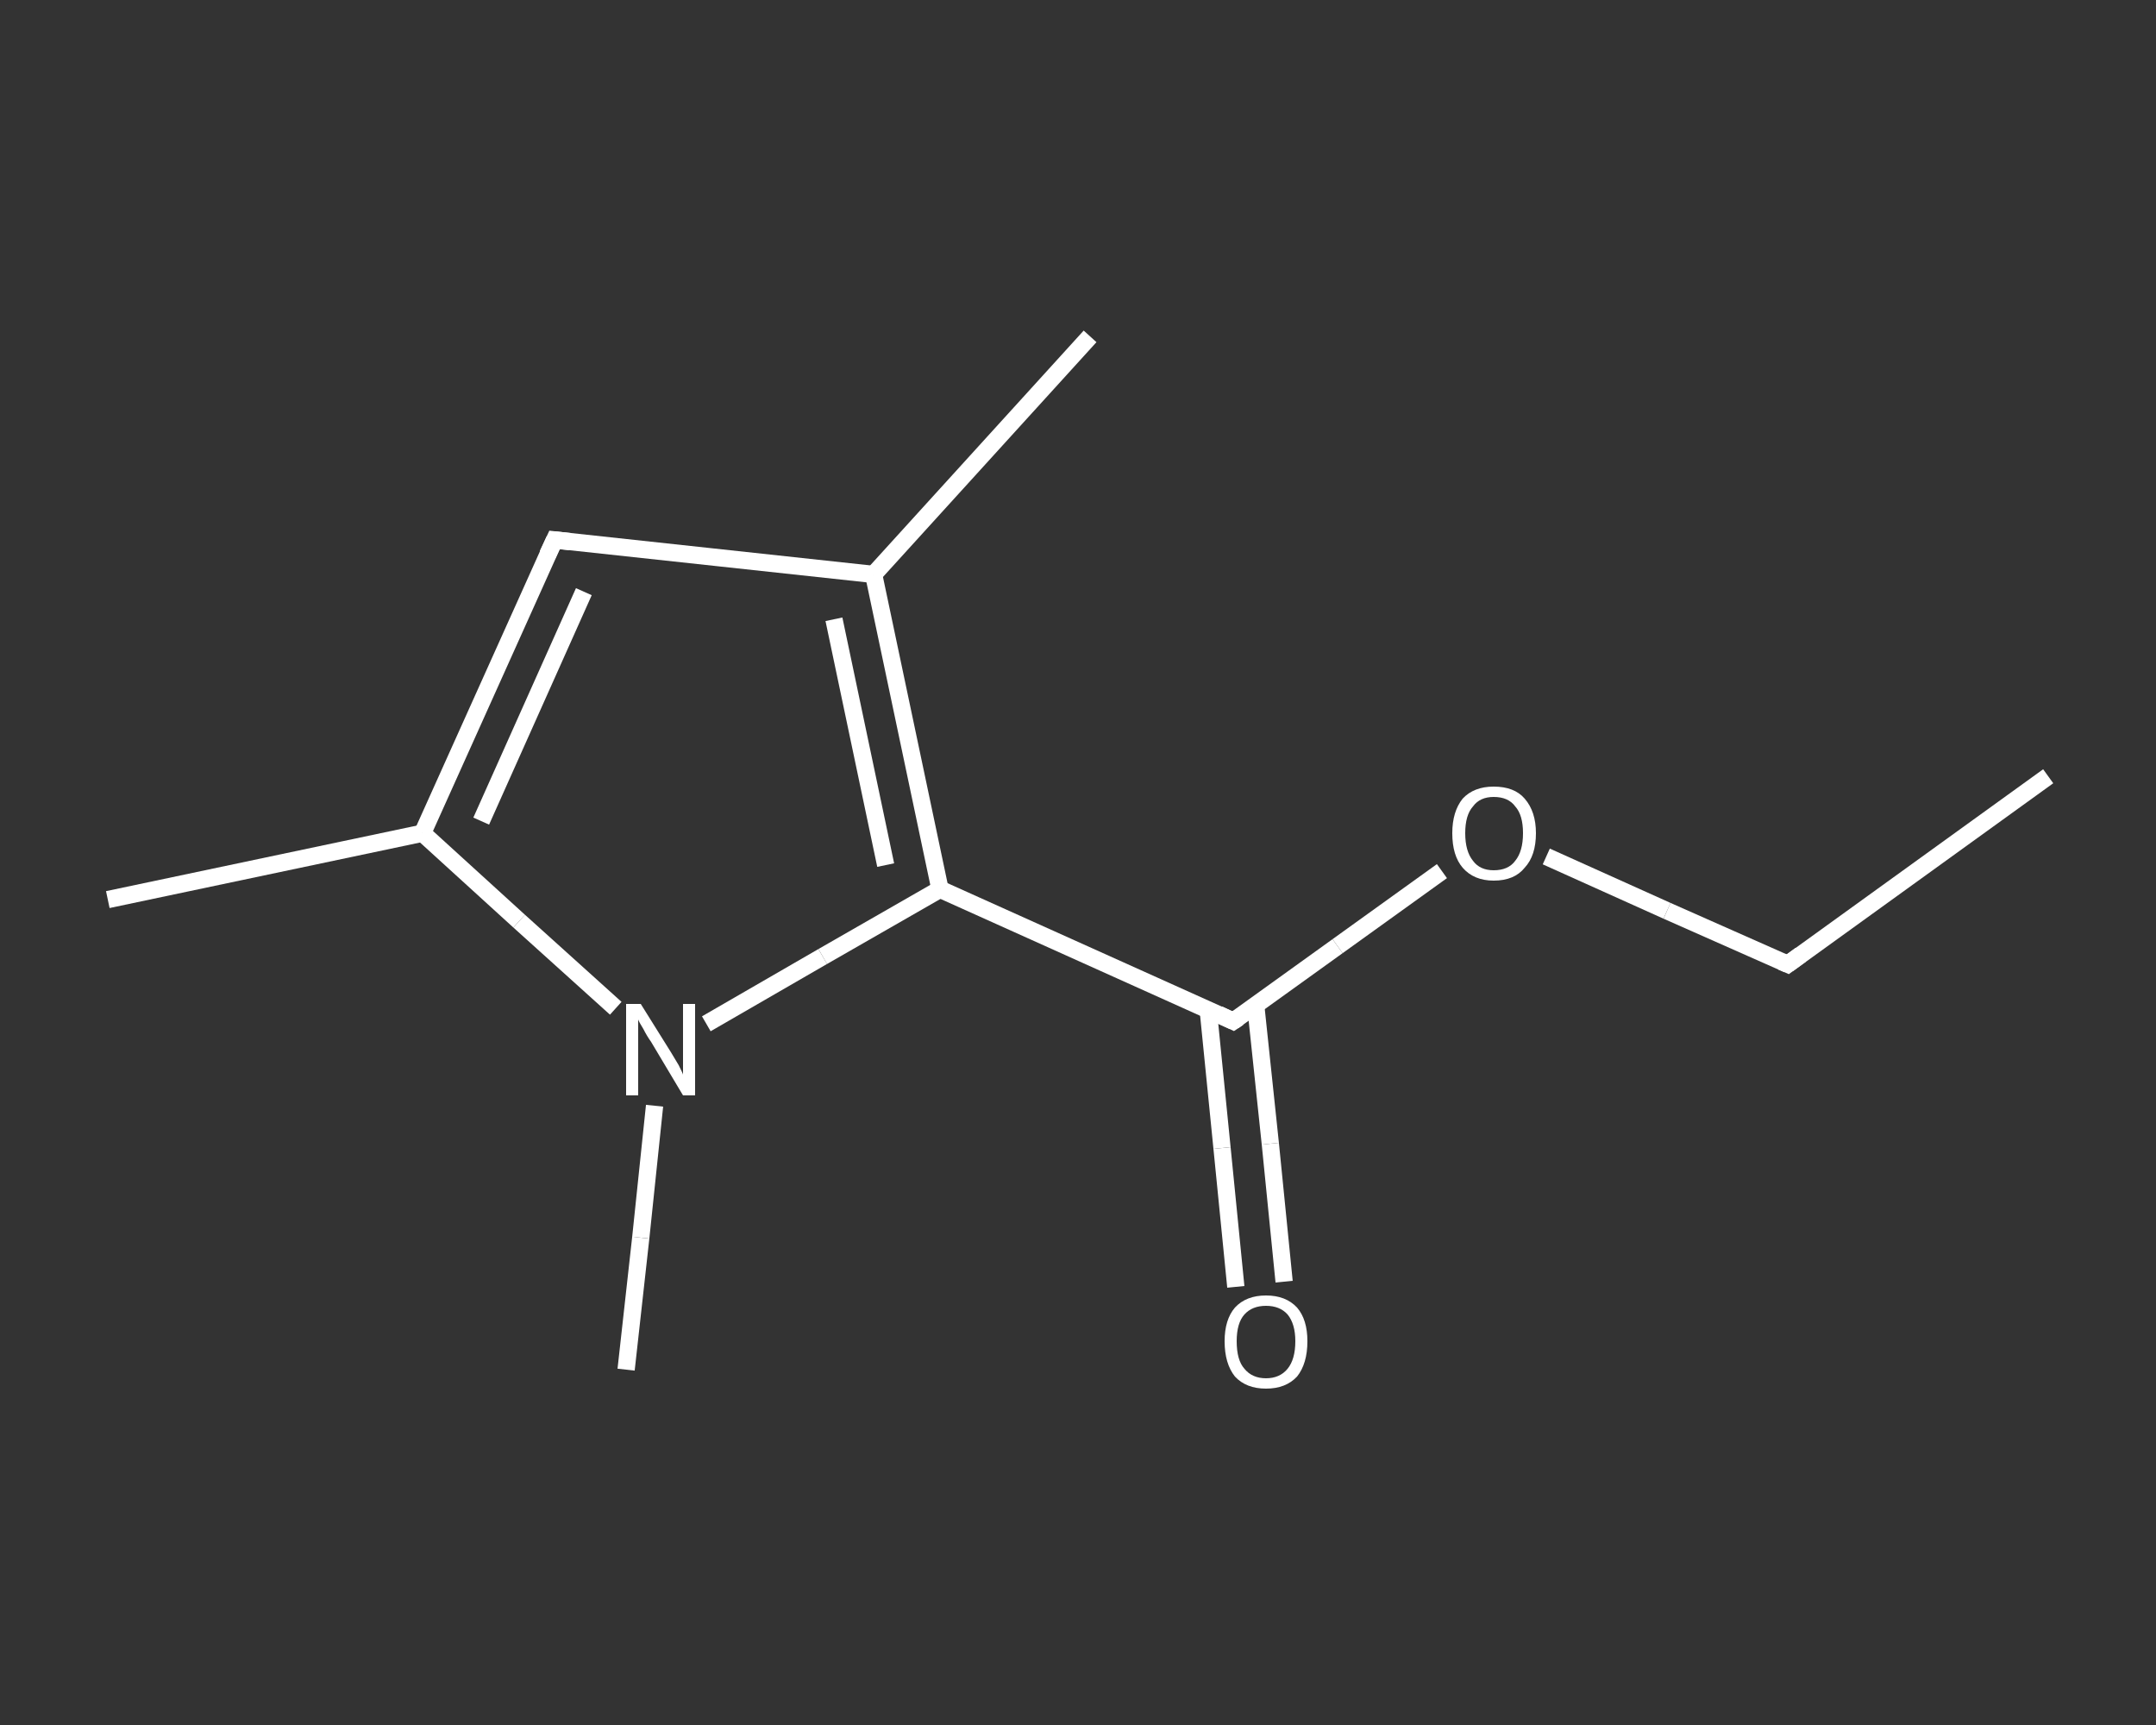 <?xml version='1.0' encoding='iso-8859-1'?>
<svg version='1.1' baseProfile='full'
              xmlns='http://www.w3.org/2000/svg'
                      xmlns:rdkit='http://www.rdkit.org/xml'
                      xmlns:xlink='http://www.w3.org/1999/xlink'
                  xml:space='preserve'
width='250px' height='200px' viewBox='0 0 250 200'>
<rect x="0" y="0" width="250" height="200" fill="#333333" stroke="none"/>
<!-- END OF HEADER -->
<rect style='opacity:1.0;fill:transparent;stroke:none' width='250.0' height='200.0' x='0.0' y='0.0'> </rect>
<path class='bond-0 atom-0 atom-1' d='M 237.5,90.0 L 207.3,111.8' style='fill:none;fill-rule:evenodd;stroke:#FFFFFF;stroke-width:2.0px;stroke-linecap:butt;stroke-linejoin:miter;stroke-opacity:1' />
<path class='bond-1 atom-1 atom-2' d='M 207.3,111.8 L 193.3,105.6' style='fill:none;fill-rule:evenodd;stroke:#FFFFFF;stroke-width:2.0px;stroke-linecap:butt;stroke-linejoin:miter;stroke-opacity:1' />
<path class='bond-1 atom-1 atom-2' d='M 193.3,105.6 L 179.3,99.3' style='fill:none;fill-rule:evenodd;stroke:#FFFFFF;stroke-width:2.0px;stroke-linecap:butt;stroke-linejoin:miter;stroke-opacity:1' />
<path class='bond-2 atom-2 atom-3' d='M 167.2,101.0 L 155.1,109.7' style='fill:none;fill-rule:evenodd;stroke:#FFFFFF;stroke-width:2.0px;stroke-linecap:butt;stroke-linejoin:miter;stroke-opacity:1' />
<path class='bond-2 atom-2 atom-3' d='M 155.1,109.7 L 143.0,118.4' style='fill:none;fill-rule:evenodd;stroke:#FFFFFF;stroke-width:2.0px;stroke-linecap:butt;stroke-linejoin:miter;stroke-opacity:1' />
<path class='bond-3 atom-3 atom-4' d='M 140.1,117.1 L 141.7,133.1' style='fill:none;fill-rule:evenodd;stroke:#FFFFFF;stroke-width:2.0px;stroke-linecap:butt;stroke-linejoin:miter;stroke-opacity:1' />
<path class='bond-3 atom-3 atom-4' d='M 141.7,133.1 L 143.3,149.2' style='fill:none;fill-rule:evenodd;stroke:#FFFFFF;stroke-width:2.0px;stroke-linecap:butt;stroke-linejoin:miter;stroke-opacity:1' />
<path class='bond-3 atom-3 atom-4' d='M 145.6,116.5 L 147.3,132.6' style='fill:none;fill-rule:evenodd;stroke:#FFFFFF;stroke-width:2.0px;stroke-linecap:butt;stroke-linejoin:miter;stroke-opacity:1' />
<path class='bond-3 atom-3 atom-4' d='M 147.3,132.6 L 148.9,148.6' style='fill:none;fill-rule:evenodd;stroke:#FFFFFF;stroke-width:2.0px;stroke-linecap:butt;stroke-linejoin:miter;stroke-opacity:1' />
<path class='bond-4 atom-3 atom-5' d='M 143.0,118.4 L 109.0,103.1' style='fill:none;fill-rule:evenodd;stroke:#FFFFFF;stroke-width:2.0px;stroke-linecap:butt;stroke-linejoin:miter;stroke-opacity:1' />
<path class='bond-5 atom-5 atom-6' d='M 109.0,103.1 L 101.3,66.6' style='fill:none;fill-rule:evenodd;stroke:#FFFFFF;stroke-width:2.0px;stroke-linecap:butt;stroke-linejoin:miter;stroke-opacity:1' />
<path class='bond-5 atom-5 atom-6' d='M 102.7,100.3 L 96.7,71.8' style='fill:none;fill-rule:evenodd;stroke:#FFFFFF;stroke-width:2.0px;stroke-linecap:butt;stroke-linejoin:miter;stroke-opacity:1' />
<path class='bond-6 atom-6 atom-7' d='M 101.3,66.6 L 126.4,39.0' style='fill:none;fill-rule:evenodd;stroke:#FFFFFF;stroke-width:2.0px;stroke-linecap:butt;stroke-linejoin:miter;stroke-opacity:1' />
<path class='bond-7 atom-6 atom-8' d='M 101.3,66.6 L 64.3,62.6' style='fill:none;fill-rule:evenodd;stroke:#FFFFFF;stroke-width:2.0px;stroke-linecap:butt;stroke-linejoin:miter;stroke-opacity:1' />
<path class='bond-8 atom-8 atom-9' d='M 64.3,62.6 L 49.0,96.6' style='fill:none;fill-rule:evenodd;stroke:#FFFFFF;stroke-width:2.0px;stroke-linecap:butt;stroke-linejoin:miter;stroke-opacity:1' />
<path class='bond-8 atom-8 atom-9' d='M 67.7,68.6 L 55.8,95.2' style='fill:none;fill-rule:evenodd;stroke:#FFFFFF;stroke-width:2.0px;stroke-linecap:butt;stroke-linejoin:miter;stroke-opacity:1' />
<path class='bond-9 atom-9 atom-10' d='M 49.0,96.6 L 12.5,104.3' style='fill:none;fill-rule:evenodd;stroke:#FFFFFF;stroke-width:2.0px;stroke-linecap:butt;stroke-linejoin:miter;stroke-opacity:1' />
<path class='bond-10 atom-9 atom-11' d='M 49.0,96.6 L 60.2,106.8' style='fill:none;fill-rule:evenodd;stroke:#FFFFFF;stroke-width:2.0px;stroke-linecap:butt;stroke-linejoin:miter;stroke-opacity:1' />
<path class='bond-10 atom-9 atom-11' d='M 60.2,106.8 L 71.4,116.9' style='fill:none;fill-rule:evenodd;stroke:#FFFFFF;stroke-width:2.0px;stroke-linecap:butt;stroke-linejoin:miter;stroke-opacity:1' />
<path class='bond-11 atom-11 atom-12' d='M 75.9,128.2 L 74.3,143.5' style='fill:none;fill-rule:evenodd;stroke:#FFFFFF;stroke-width:2.0px;stroke-linecap:butt;stroke-linejoin:miter;stroke-opacity:1' />
<path class='bond-11 atom-11 atom-12' d='M 74.3,143.5 L 72.6,158.8' style='fill:none;fill-rule:evenodd;stroke:#FFFFFF;stroke-width:2.0px;stroke-linecap:butt;stroke-linejoin:miter;stroke-opacity:1' />
<path class='bond-12 atom-11 atom-5' d='M 81.9,118.7 L 95.4,110.9' style='fill:none;fill-rule:evenodd;stroke:#FFFFFF;stroke-width:2.0px;stroke-linecap:butt;stroke-linejoin:miter;stroke-opacity:1' />
<path class='bond-12 atom-11 atom-5' d='M 95.4,110.9 L 109.0,103.1' style='fill:none;fill-rule:evenodd;stroke:#FFFFFF;stroke-width:2.0px;stroke-linecap:butt;stroke-linejoin:miter;stroke-opacity:1' />
<path d='M 208.8,110.7 L 207.3,111.8 L 206.6,111.5' style='fill:none;stroke:#FFFFFF;stroke-width:2.0px;stroke-linecap:butt;stroke-linejoin:miter;stroke-opacity:1;' />
<path d='M 143.6,118.0 L 143.0,118.4 L 141.3,117.6' style='fill:none;stroke:#FFFFFF;stroke-width:2.0px;stroke-linecap:butt;stroke-linejoin:miter;stroke-opacity:1;' />
<path d='M 66.1,62.8 L 64.3,62.6 L 63.5,64.3' style='fill:none;stroke:#FFFFFF;stroke-width:2.0px;stroke-linecap:butt;stroke-linejoin:miter;stroke-opacity:1;' />
<path class='atom-2' d='M 168.4 96.6
Q 168.4 94.1, 169.6 92.6
Q 170.9 91.2, 173.2 91.2
Q 175.6 91.2, 176.8 92.6
Q 178.1 94.1, 178.1 96.6
Q 178.1 99.2, 176.8 100.6
Q 175.6 102.1, 173.2 102.1
Q 170.9 102.1, 169.6 100.6
Q 168.4 99.2, 168.4 96.6
M 173.2 100.9
Q 174.9 100.9, 175.7 99.8
Q 176.6 98.7, 176.6 96.6
Q 176.6 94.5, 175.7 93.5
Q 174.9 92.4, 173.2 92.4
Q 171.6 92.4, 170.8 93.5
Q 169.9 94.5, 169.9 96.6
Q 169.9 98.7, 170.8 99.8
Q 171.6 100.9, 173.2 100.9
' fill='#FFFFFF'/>
<path class='atom-4' d='M 142.0 155.5
Q 142.0 153.0, 143.2 151.6
Q 144.5 150.2, 146.8 150.2
Q 149.1 150.2, 150.4 151.6
Q 151.6 153.0, 151.6 155.5
Q 151.6 158.1, 150.4 159.6
Q 149.1 161.0, 146.8 161.0
Q 144.5 161.0, 143.2 159.6
Q 142.0 158.1, 142.0 155.5
M 146.8 159.8
Q 148.4 159.8, 149.3 158.7
Q 150.2 157.6, 150.2 155.5
Q 150.2 153.5, 149.3 152.4
Q 148.4 151.4, 146.8 151.4
Q 145.2 151.4, 144.3 152.4
Q 143.4 153.4, 143.4 155.5
Q 143.4 157.7, 144.3 158.7
Q 145.2 159.8, 146.8 159.8
' fill='#FFFFFF'/>
<path class='atom-11' d='M 74.3 116.4
L 77.8 122.0
Q 78.1 122.5, 78.7 123.5
Q 79.2 124.5, 79.2 124.6
L 79.2 116.4
L 80.6 116.4
L 80.6 127.0
L 79.2 127.0
L 75.5 120.8
Q 75.0 120.1, 74.6 119.3
Q 74.1 118.5, 74.0 118.2
L 74.0 127.0
L 72.6 127.0
L 72.6 116.4
L 74.3 116.4
' fill='#FFFFFF'/>
</svg>

